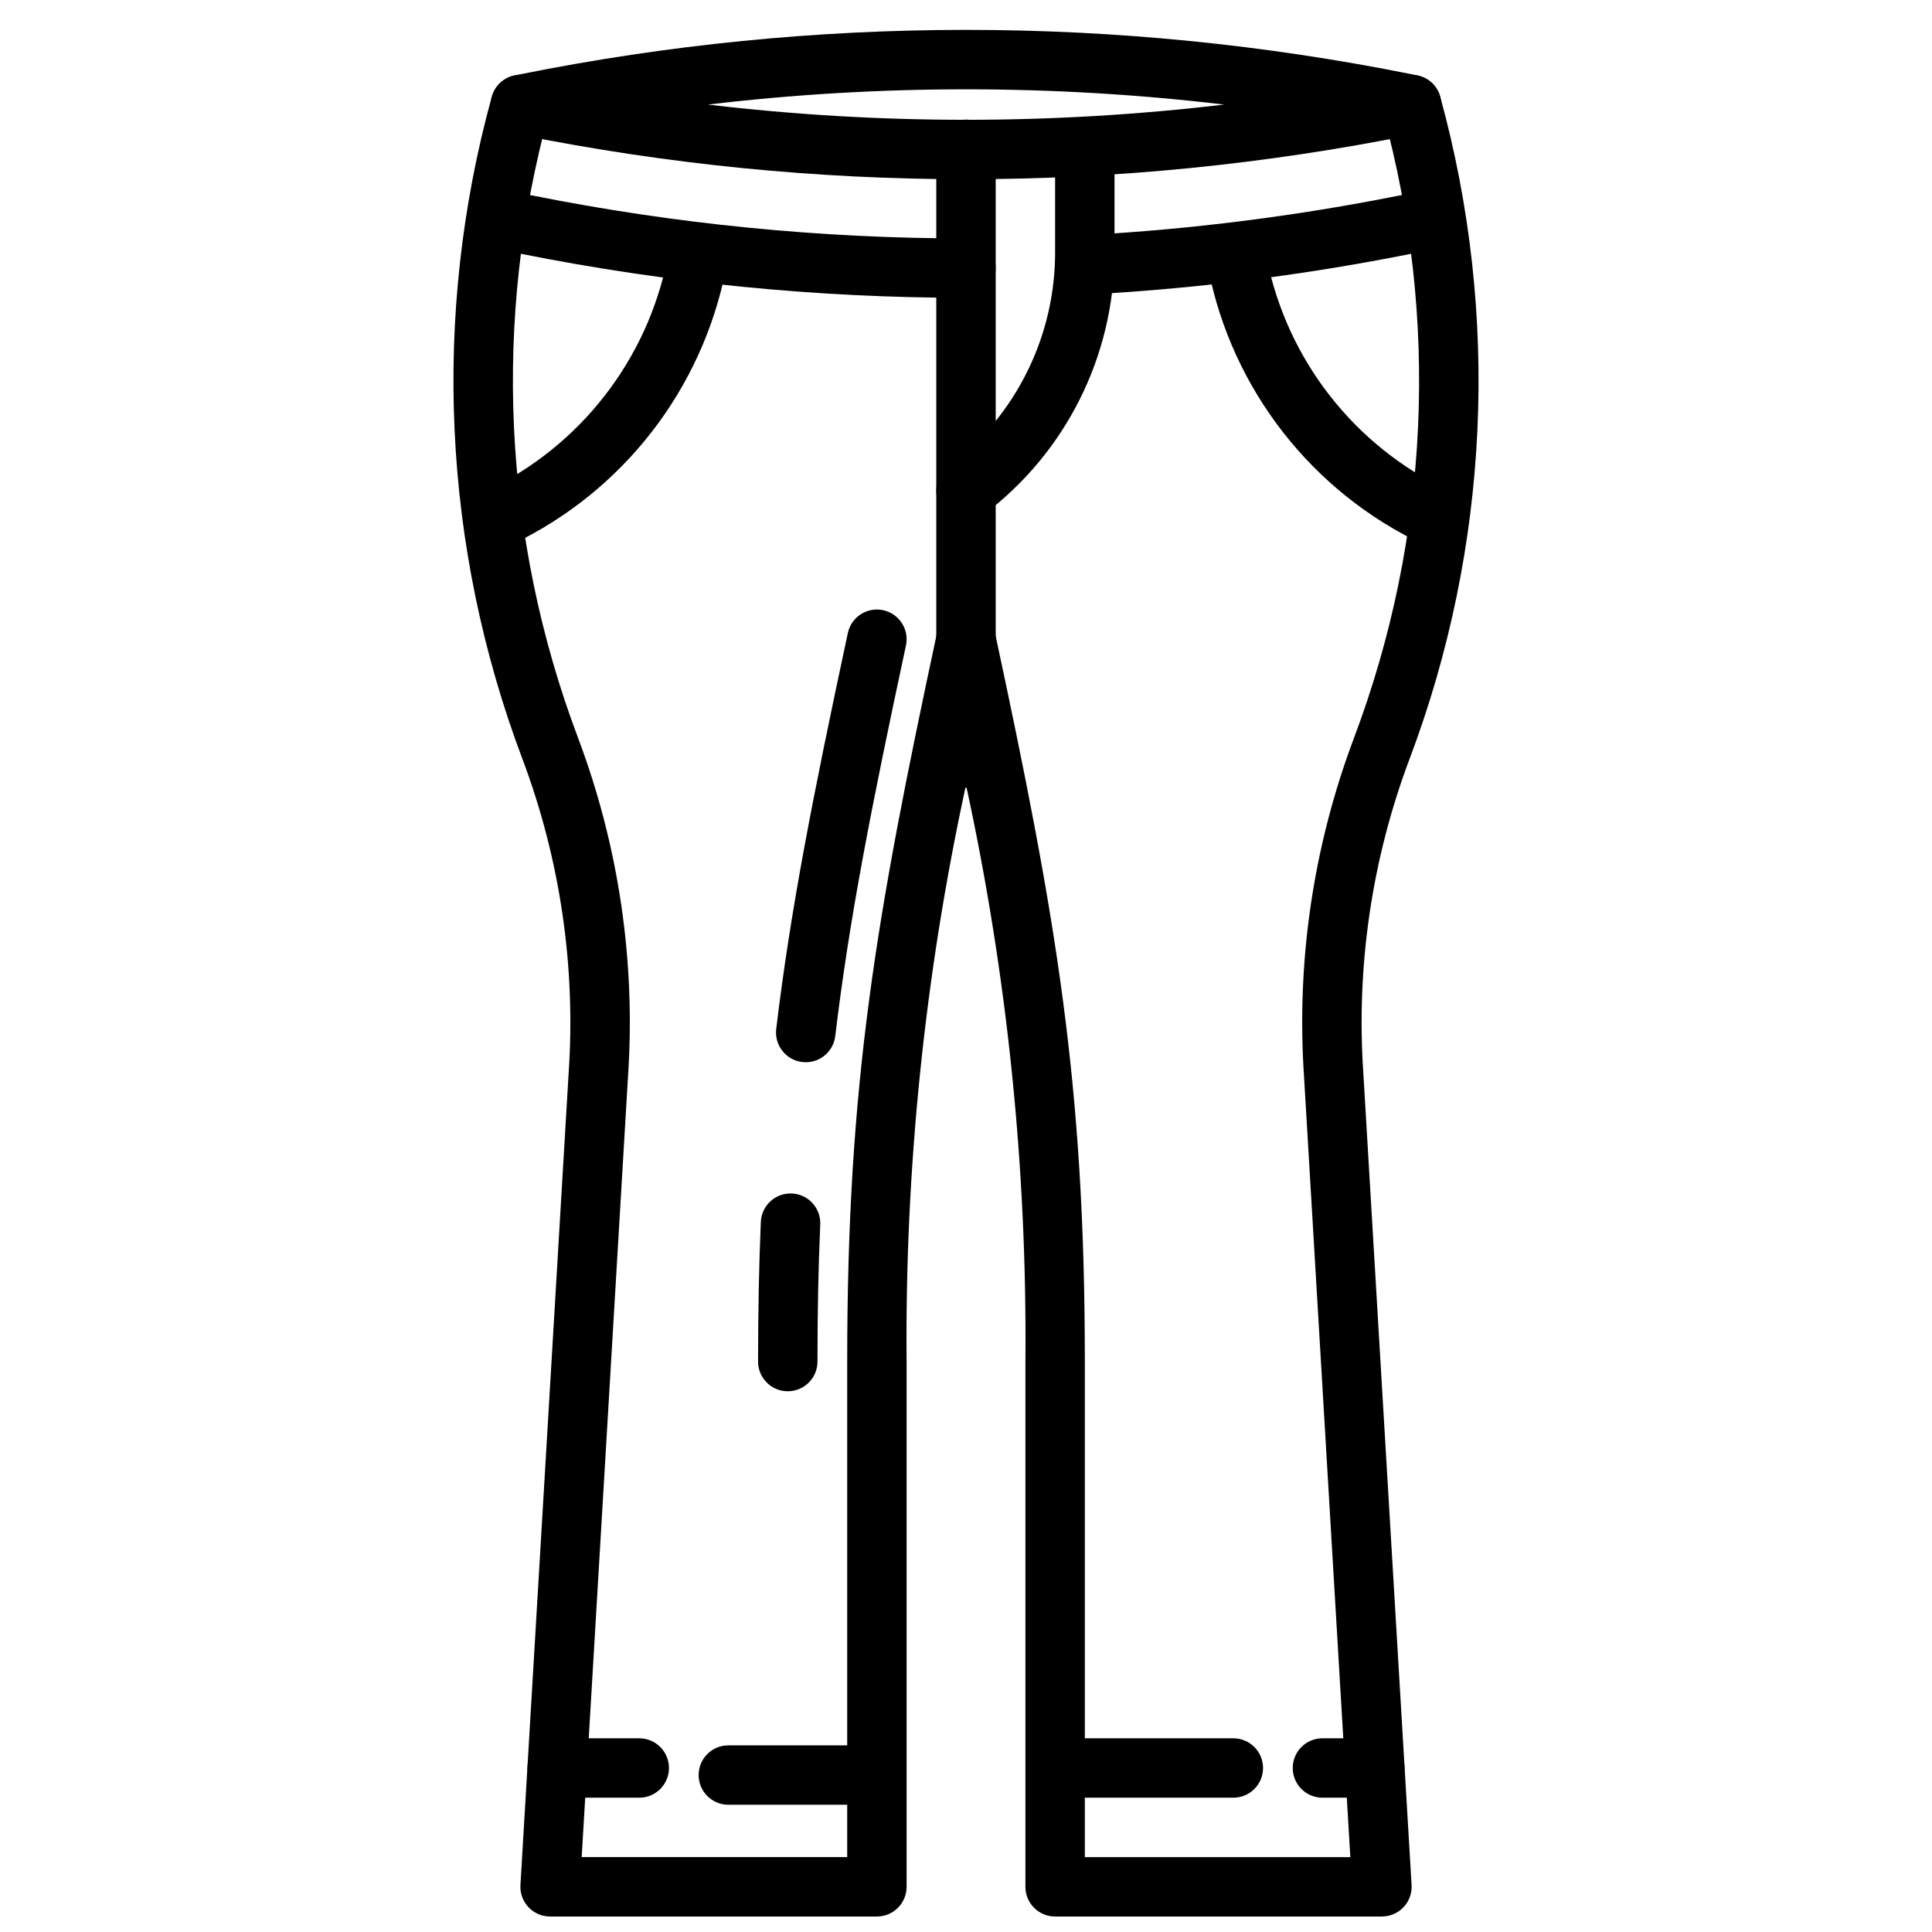 <?xml version="1.0" encoding="UTF-8"?>
<!-- Uploaded to: SVG Repo, www.svgrepo.com, Generator: SVG Repo Mixer Tools -->
<svg width="800px" height="800px" version="1.1" viewBox="144 144 512 512" xmlns="http://www.w3.org/2000/svg">
 <defs>
  <clipPath id="a">
   <path d="m264 163h272v488.9h-272z"/>
  </clipPath>
 </defs>
 <g clip-path="url(#a)">
  <path d="m510.21 651.9h-86.594c-4.348 0-7.871-3.523-7.871-7.871v-139.2c0.449-51.109-4.781-102.11-15.586-152.07h-0.316c-10.805 49.957-16.031 100.96-15.586 152.07v139.2c0 2.086-0.828 4.09-2.305 5.566-1.477 1.477-3.481 2.305-5.566 2.305h-86.594c-2.172 0.004-4.25-0.891-5.738-2.469-1.492-1.582-2.262-3.707-2.133-5.875l12.77-215.11c1.93-28.34-2.25-56.766-12.258-83.352-21.18-56.16-24.016-117.59-8.109-175.46 1.145-4.195 5.473-6.672 9.668-5.527 4.195 1.145 6.668 5.473 5.527 9.668-15.031 54.684-12.344 112.73 7.676 165.79 10.793 28.66 15.301 59.309 13.223 89.867l-12.266 206.72h70.363v-131.33c0-73.895 7.613-117.54 23.766-192.94v-0.004c0.117-0.613 0.309-1.207 0.574-1.77 0.418-0.93 1.02-1.766 1.77-2.457 0.844-0.789 1.848-1.383 2.945-1.738 0.785-0.258 1.605-0.387 2.434-0.387 1.945 0 3.82 0.727 5.266 2.031 0.801 0.719 1.445 1.598 1.887 2.582 0.258 0.555 0.445 1.137 0.562 1.738 16.16 75.406 23.773 119.05 23.773 192.95v131.33h70.359l-12.266-206.77c-2.074-30.539 2.438-61.164 13.227-89.805 20.016-53.066 22.703-111.11 7.672-165.8-0.547-2.016-0.273-4.168 0.762-5.981 1.039-1.812 2.75-3.137 4.766-3.688 4.195-1.145 8.523 1.332 9.668 5.527 15.902 57.875 13.059 119.3-8.125 175.46-10.004 26.566-14.184 54.969-12.258 83.289l12.785 215.16c0.133 2.168-0.641 4.293-2.133 5.875-1.488 1.578-3.566 2.473-5.738 2.469z"/>
 </g>
 <path d="m357.53 425.5c-0.312 0-0.629-0.02-0.941-0.055-2.074-0.25-3.965-1.309-5.254-2.953-1.293-1.641-1.875-3.727-1.629-5.801 3.754-31.277 9.566-61.008 18.98-104.94 0.914-4.254 5.102-6.961 9.352-6.047 4.254 0.914 6.961 5.102 6.047 9.352-9.32 43.469-15.066 72.84-18.734 103.51v0.004c-0.477 3.957-3.832 6.934-7.82 6.934z"/>
 <path d="m352.77 512.7c-4.348 0-7.871-3.523-7.871-7.871 0-13.266 0.234-25.363 0.73-37 0.184-4.348 3.856-7.723 8.203-7.543 4.348 0.184 7.727 3.856 7.543 8.203-0.504 11.414-0.734 23.293-0.734 36.34 0 2.086-0.828 4.09-2.305 5.566-1.477 1.473-3.477 2.305-5.566 2.305z"/>
 <path d="m400 191.5c-39.637-0.016-79.176-3.953-118.04-11.754l-1.574-0.324v0.004c-3.668-0.746-6.305-3.973-6.305-7.715 0-3.746 2.637-6.969 6.305-7.715l1.574-0.324c77.926-15.672 158.19-15.672 236.11 0l1.574 0.324c3.668 0.746 6.305 3.969 6.305 7.715 0 3.742-2.637 6.969-6.305 7.715l-1.574 0.324v-0.004c-38.875 7.805-78.43 11.742-118.08 11.754zm-68.402-19.789c45.441 5.383 91.359 5.383 136.8 0-45.441-5.387-91.359-5.387-136.8 0z"/>
 <path d="m400 222.93c-39.637-0.012-79.176-3.926-118.04-11.691-4.262-0.859-7.023-5.008-6.164-9.273 0.859-4.262 5.012-7.019 9.273-6.164 37.844 7.566 76.34 11.379 114.93 11.383 4.348 0 7.871 3.527 7.871 7.875 0 4.348-3.523 7.871-7.871 7.871z"/>
 <path d="m432.83 222.02c-4.348 0.121-7.969-3.309-8.086-7.656-0.121-4.348 3.305-7.969 7.652-8.086 27.723-1.547 55.301-5.047 82.531-10.48 4.262-0.867 8.422 1.883 9.293 6.144 0.871 4.266-1.883 8.426-6.144 9.293-27.977 5.586-56.312 9.188-84.797 10.77z"/>
 <path d="m400 281.92c-4.348 0-7.875-3.523-7.875-7.871v-90.48c0-4.348 3.527-7.875 7.875-7.875s7.871 3.527 7.871 7.875v71.988c10.148-12.609 15.703-28.297 15.742-44.484v-27.504c0-4.348 3.527-7.875 7.875-7.875 4.348 0 7.871 3.527 7.871 7.875v27.504c-0.07 27.238-12.887 52.875-34.637 69.273-1.363 1.023-3.019 1.574-4.723 1.574z"/>
 <path d="m400 321.28c-4.348 0-7.875-3.523-7.875-7.871v-39.359c0-4.348 3.527-7.871 7.875-7.871s7.871 3.523 7.871 7.871v39.359c0 2.086-0.828 4.09-2.305 5.566-1.477 1.477-3.481 2.305-5.566 2.305z"/>
 <path d="m274.65 289.93c-3.641 0-6.809-2.492-7.66-6.031-0.852-3.543 0.836-7.203 4.078-8.855l4.094-2.086c24.488-12.539 41.617-35.91 46.199-63.039l15.547 2.441 0.004-0.004c-5.379 32.109-25.629 59.785-54.602 74.629l-4.094 2.078c-1.105 0.566-2.328 0.863-3.566 0.867z"/>
 <path d="m523.32 288.46c-1.223 0-2.43-0.285-3.523-0.836l-1.301-0.652c-29.059-14.785-49.398-42.461-54.82-74.613-0.715-4.289 2.184-8.344 6.473-9.055 4.289-0.715 8.344 2.184 9.059 6.473 4.586 27.203 21.793 50.621 46.383 63.129l1.273 0.652c3.258 1.641 4.961 5.301 4.117 8.852-0.844 3.547-4.012 6.051-7.66 6.051z"/>
 <path d="m376.38 622.28h-39.359c-4.348 0-7.875-3.523-7.875-7.871s3.527-7.875 7.875-7.875h39.359c4.348 0 7.871 3.527 7.871 7.875s-3.523 7.871-7.871 7.871z"/>
 <path d="m470.85 620.41h-39.359c-4.348 0-7.875-3.523-7.875-7.871 0-4.348 3.527-7.871 7.875-7.871h39.359c4.348 0 7.871 3.523 7.871 7.871 0 4.348-3.523 7.871-7.871 7.871z"/>
 <path d="m313.41 620.41h-21.75c-4.348 0-7.871-3.523-7.871-7.871 0-4.348 3.523-7.871 7.871-7.871h21.75c4.348 0 7.871 3.523 7.871 7.871 0 4.348-3.523 7.871-7.871 7.871z"/>
 <path d="m508.34 620.41h-13.879c-4.348 0-7.871-3.523-7.871-7.871 0-4.348 3.523-7.871 7.871-7.871h13.879c4.348 0 7.875 3.523 7.875 7.871 0 4.348-3.527 7.871-7.875 7.871z"/>
</svg>